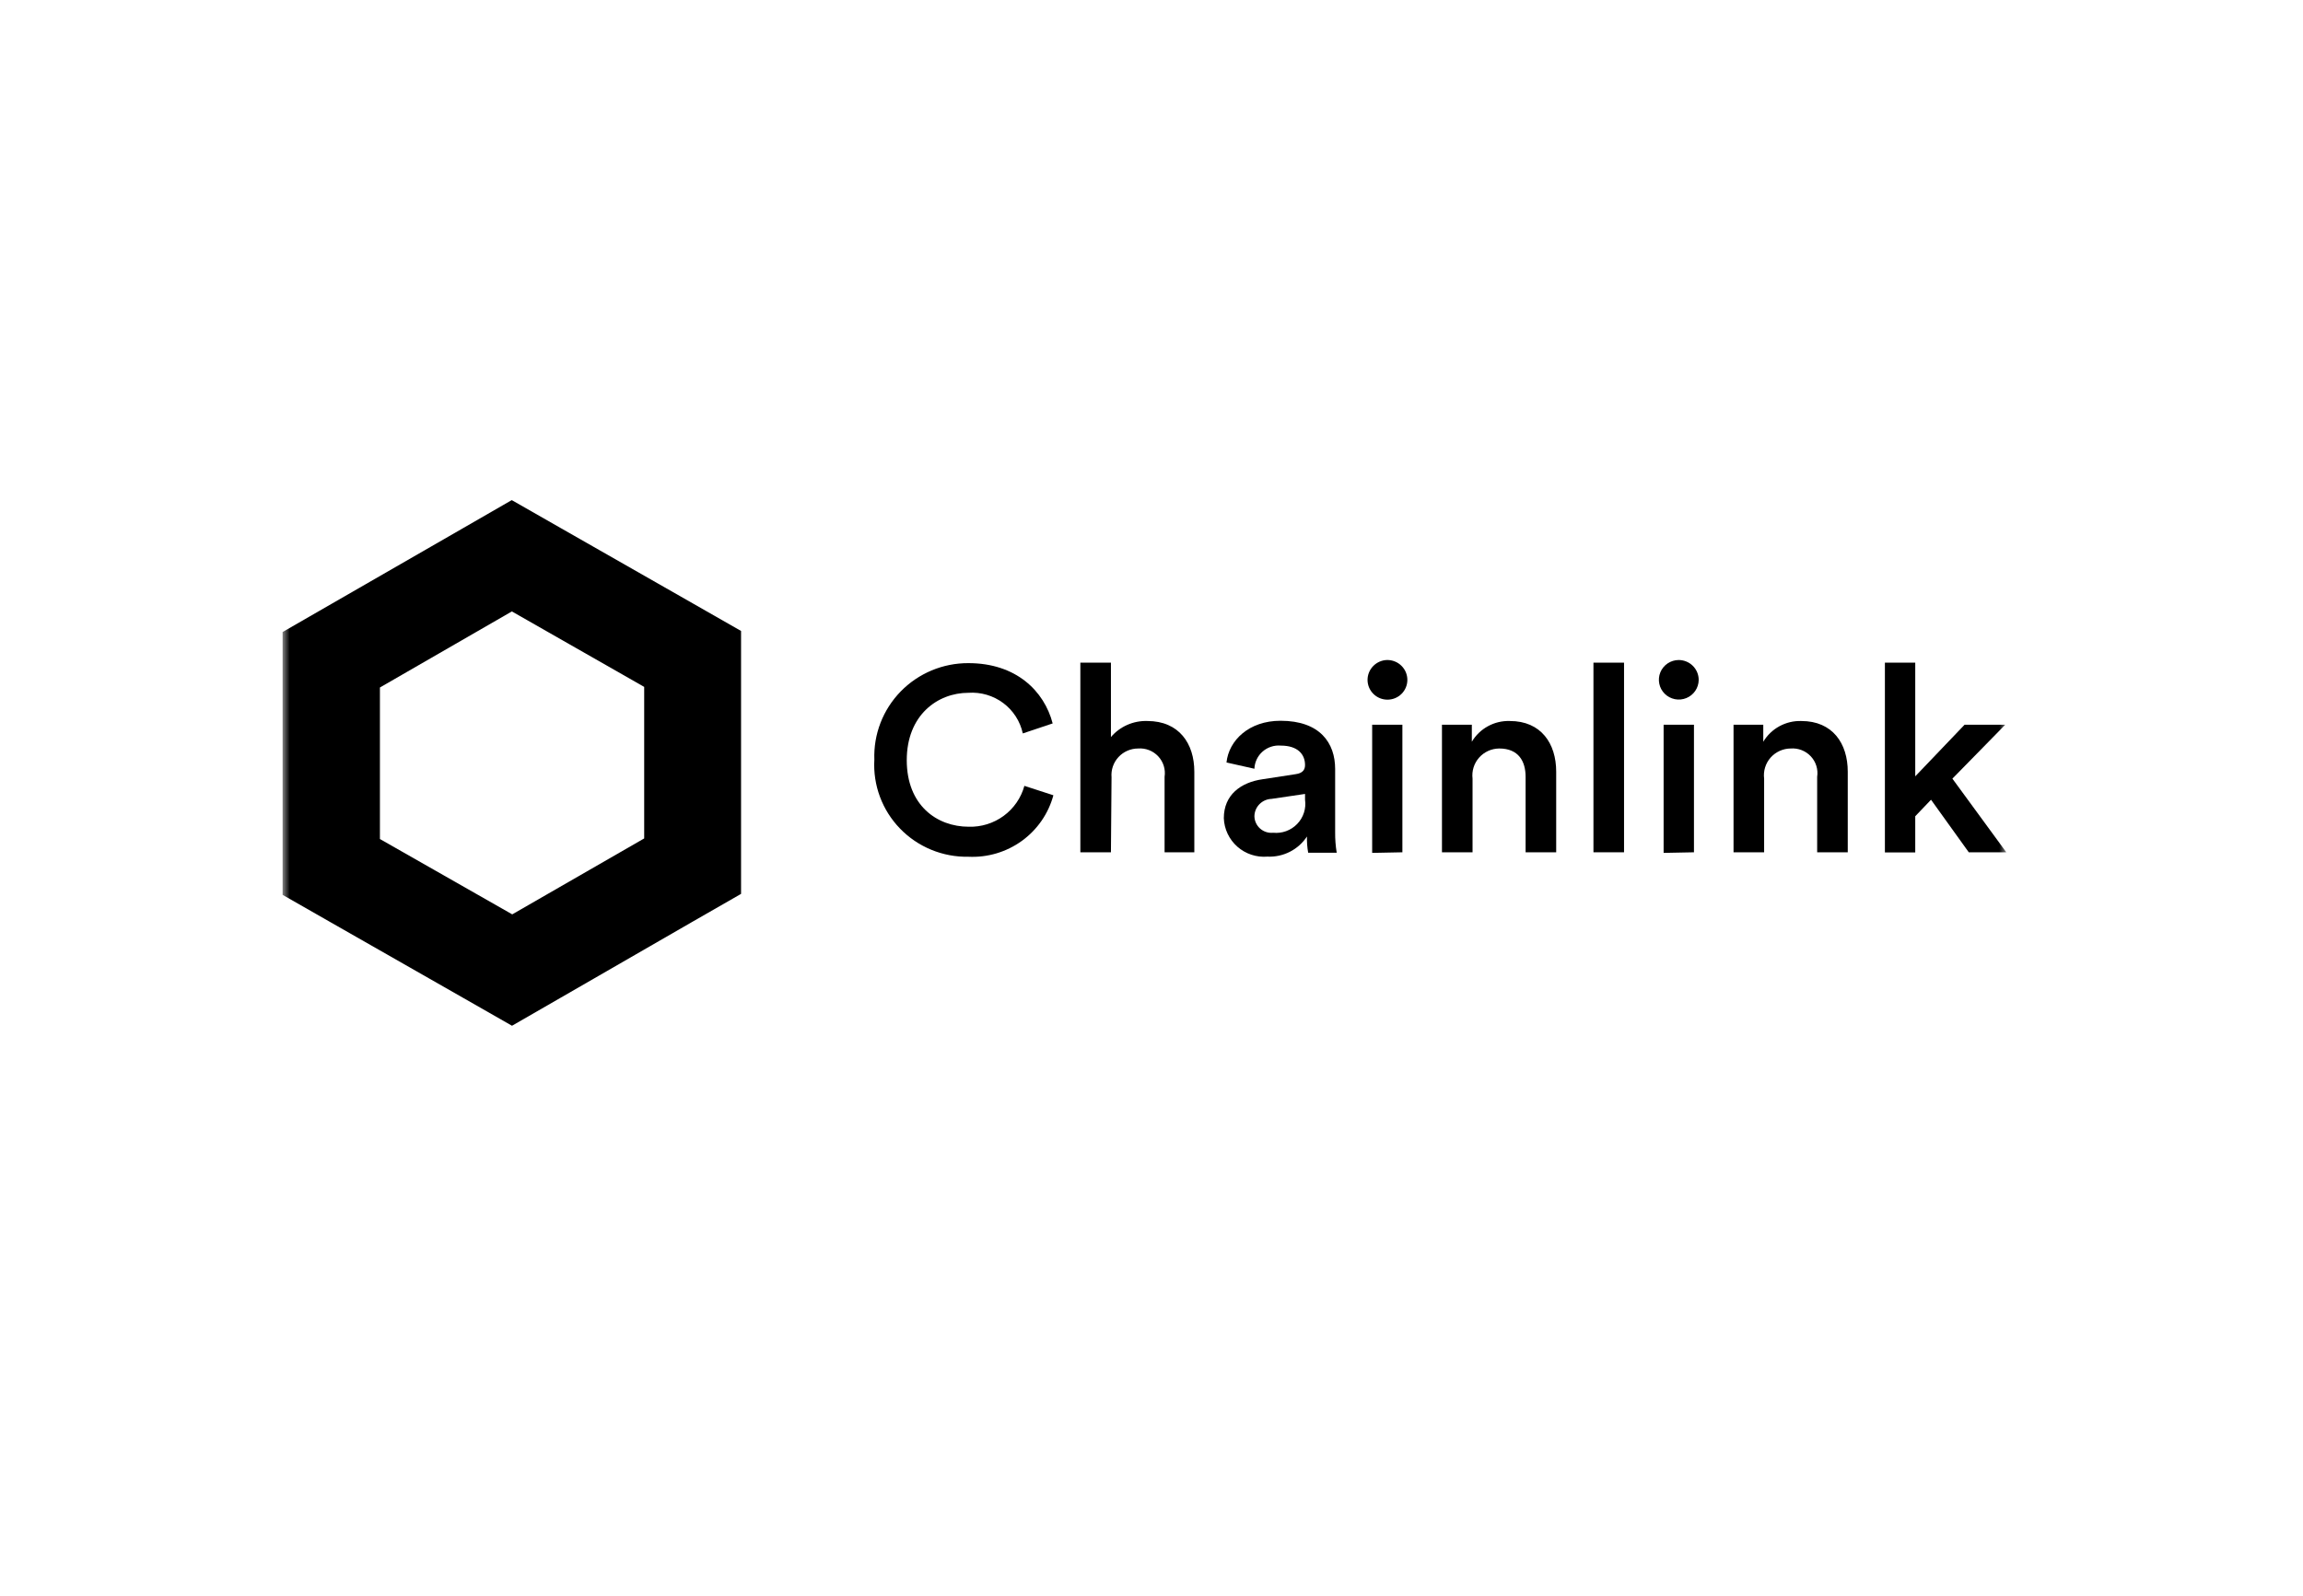 <svg width="163" height="113" viewBox="0 0 163 113" fill="none" xmlns="http://www.w3.org/2000/svg">
<mask id="mask0_537_4013" style="mask-type:luminance" maskUnits="userSpaceOnUse" x="20" y="34" width="122" height="41">
<path d="M142 34.402H20V74.364H142V34.402Z" fill="white"/>
</mask>
<g mask="url(#mask0_537_4013)">
<path d="M61.884 53.776C61.852 52.889 62 52.004 62.32 51.175C62.641 50.346 63.127 49.59 63.748 48.953C64.37 48.315 65.116 47.809 65.939 47.464C66.763 47.12 67.649 46.944 68.543 46.948C71.91 46.948 73.904 48.911 74.505 51.216L72.391 51.924C72.206 51.065 71.714 50.301 71.007 49.773C70.3 49.245 69.425 48.987 68.543 49.048C66.36 49.048 64.178 50.627 64.178 53.819C64.178 57.011 66.309 58.53 68.568 58.53C69.456 58.555 70.326 58.284 71.04 57.759C71.753 57.235 72.269 56.487 72.503 55.636L74.556 56.302C74.205 57.601 73.417 58.741 72.323 59.533C71.228 60.324 69.894 60.72 68.543 60.655C67.641 60.672 66.745 60.503 65.912 60.16C65.079 59.817 64.326 59.306 63.701 58.66C63.075 58.014 62.591 57.247 62.279 56.407C61.966 55.566 61.832 54.67 61.884 53.776Z" fill="black"/>
<path d="M78.629 60.339H76.464V46.914H78.629V52.18C78.944 51.81 79.34 51.515 79.786 51.319C80.233 51.122 80.718 51.029 81.206 51.045C83.449 51.045 84.531 52.641 84.531 54.63V60.339H82.426V54.997C82.466 54.737 82.446 54.471 82.368 54.22C82.29 53.969 82.156 53.739 81.976 53.546C81.796 53.353 81.575 53.203 81.329 53.107C81.082 53.011 80.817 52.971 80.553 52.991C80.292 52.991 80.033 53.045 79.793 53.15C79.553 53.255 79.338 53.408 79.161 53.6C78.984 53.792 78.85 54.018 78.765 54.264C78.681 54.511 78.649 54.772 78.672 55.031L78.629 60.339Z" fill="black"/>
<path d="M89.368 55.167L91.697 54.809C92.221 54.74 92.367 54.476 92.367 54.16C92.367 53.401 91.851 52.786 90.648 52.786C90.417 52.766 90.183 52.793 89.962 52.866C89.741 52.939 89.537 53.055 89.363 53.208C89.188 53.361 89.047 53.548 88.948 53.757C88.848 53.967 88.793 54.194 88.784 54.425L86.808 53.981C86.971 52.419 88.397 51.028 90.631 51.028C93.432 51.028 94.498 52.607 94.498 54.442V58.922C94.493 59.408 94.53 59.894 94.609 60.373H92.59C92.521 59.993 92.492 59.607 92.504 59.221C92.203 59.68 91.786 60.053 91.294 60.303C90.803 60.553 90.255 60.672 89.703 60.646C89.319 60.678 88.932 60.631 88.566 60.51C88.201 60.389 87.863 60.195 87.575 59.941C87.287 59.686 87.053 59.376 86.889 59.029C86.725 58.683 86.633 58.307 86.619 57.924C86.619 56.277 87.813 55.389 89.368 55.167ZM92.367 56.618V56.208L89.996 56.558C89.673 56.569 89.368 56.703 89.142 56.932C88.917 57.161 88.788 57.467 88.784 57.787C88.787 57.953 88.824 58.116 88.894 58.266C88.963 58.416 89.063 58.55 89.187 58.66C89.312 58.77 89.458 58.853 89.616 58.904C89.774 58.955 89.942 58.973 90.107 58.956C90.42 58.988 90.736 58.949 91.031 58.841C91.327 58.733 91.593 58.56 91.811 58.334C92.029 58.109 92.192 57.837 92.288 57.54C92.385 57.243 92.412 56.927 92.367 56.618Z" fill="black"/>
<path d="M98.175 46.726C98.362 46.724 98.549 46.759 98.722 46.829C98.897 46.898 99.055 47.002 99.188 47.133C99.322 47.264 99.428 47.42 99.5 47.592C99.572 47.764 99.609 47.948 99.609 48.135C99.609 48.506 99.461 48.862 99.197 49.124C98.933 49.387 98.574 49.534 98.201 49.534C97.827 49.534 97.468 49.387 97.204 49.124C96.94 48.862 96.791 48.506 96.791 48.135C96.791 47.767 96.936 47.414 97.195 47.151C97.453 46.888 97.805 46.735 98.175 46.726ZM97.118 60.382V51.309H99.257V60.339L97.118 60.382Z" fill="black"/>
<path d="M104.223 60.339H102.058V51.31H104.172V52.513C104.446 52.051 104.84 51.671 105.314 51.413C105.787 51.154 106.321 51.027 106.861 51.045C109.077 51.045 110.143 52.641 110.143 54.63V60.339H107.978V54.997C107.978 53.887 107.471 52.991 106.113 52.991C105.843 52.993 105.576 53.051 105.33 53.162C105.085 53.274 104.865 53.435 104.687 53.637C104.508 53.838 104.375 54.075 104.295 54.331C104.215 54.588 104.191 54.858 104.223 55.125V60.339Z" fill="black"/>
<path d="M112.78 60.339V46.914H114.945V60.339H112.78Z" fill="black"/>
<path d="M118.811 46.727C119.187 46.727 119.548 46.875 119.814 47.139C120.08 47.403 120.229 47.761 120.229 48.135C120.227 48.411 120.143 48.68 119.988 48.909C119.833 49.138 119.612 49.316 119.355 49.421C119.098 49.526 118.816 49.553 118.543 49.499C118.271 49.444 118.02 49.311 117.824 49.116C117.627 48.921 117.493 48.672 117.439 48.401C117.384 48.131 117.411 47.85 117.517 47.594C117.622 47.339 117.802 47.12 118.032 46.966C118.262 46.812 118.534 46.728 118.811 46.727ZM117.746 60.382V51.31H119.894V60.339L117.746 60.382Z" fill="black"/>
<path d="M124.86 60.339H122.695V51.31H124.8V52.513C125.075 52.052 125.47 51.673 125.943 51.415C126.416 51.157 126.95 51.029 127.489 51.045C129.714 51.045 130.779 52.641 130.779 54.63V60.339H128.614V54.996C128.654 54.737 128.634 54.471 128.556 54.22C128.478 53.969 128.344 53.738 128.164 53.546C127.984 53.353 127.763 53.203 127.516 53.107C127.27 53.011 127.005 52.971 126.741 52.991C126.472 52.992 126.205 53.051 125.96 53.162C125.714 53.274 125.495 53.435 125.317 53.637C125.139 53.839 125.007 54.076 124.928 54.332C124.849 54.589 124.826 54.859 124.86 55.125V60.339Z" fill="black"/>
<path d="M138.185 55.125L142 60.339H139.345L136.673 56.618L135.556 57.787V60.348H133.408V46.914H135.556V54.962L139.045 51.31H141.923L138.185 55.125Z" fill="black"/>
<path d="M36.229 43.287L45.594 48.63V59.358L36.255 64.734L26.89 59.4V48.672L36.229 43.287ZM36.229 35.401L32.793 37.381L23.437 42.767L20 44.746V48.689V59.409V63.352L23.437 65.315L32.801 70.657L36.238 72.62L39.675 70.64L49.014 65.255L52.45 63.284V59.341V48.613V44.67L49.014 42.707L39.649 37.364L36.212 35.401H36.229Z" fill="black"/>
</g>
<mask id="mask1_537_4013" style="mask-type:alpha" maskUnits="userSpaceOnUse" x="0" y="0" width="163" height="113">
<rect width="162.052" height="112.846" fill="#222222"/>
</mask>
<g mask="url(#mask1_537_4013)">
</g>
</svg>
